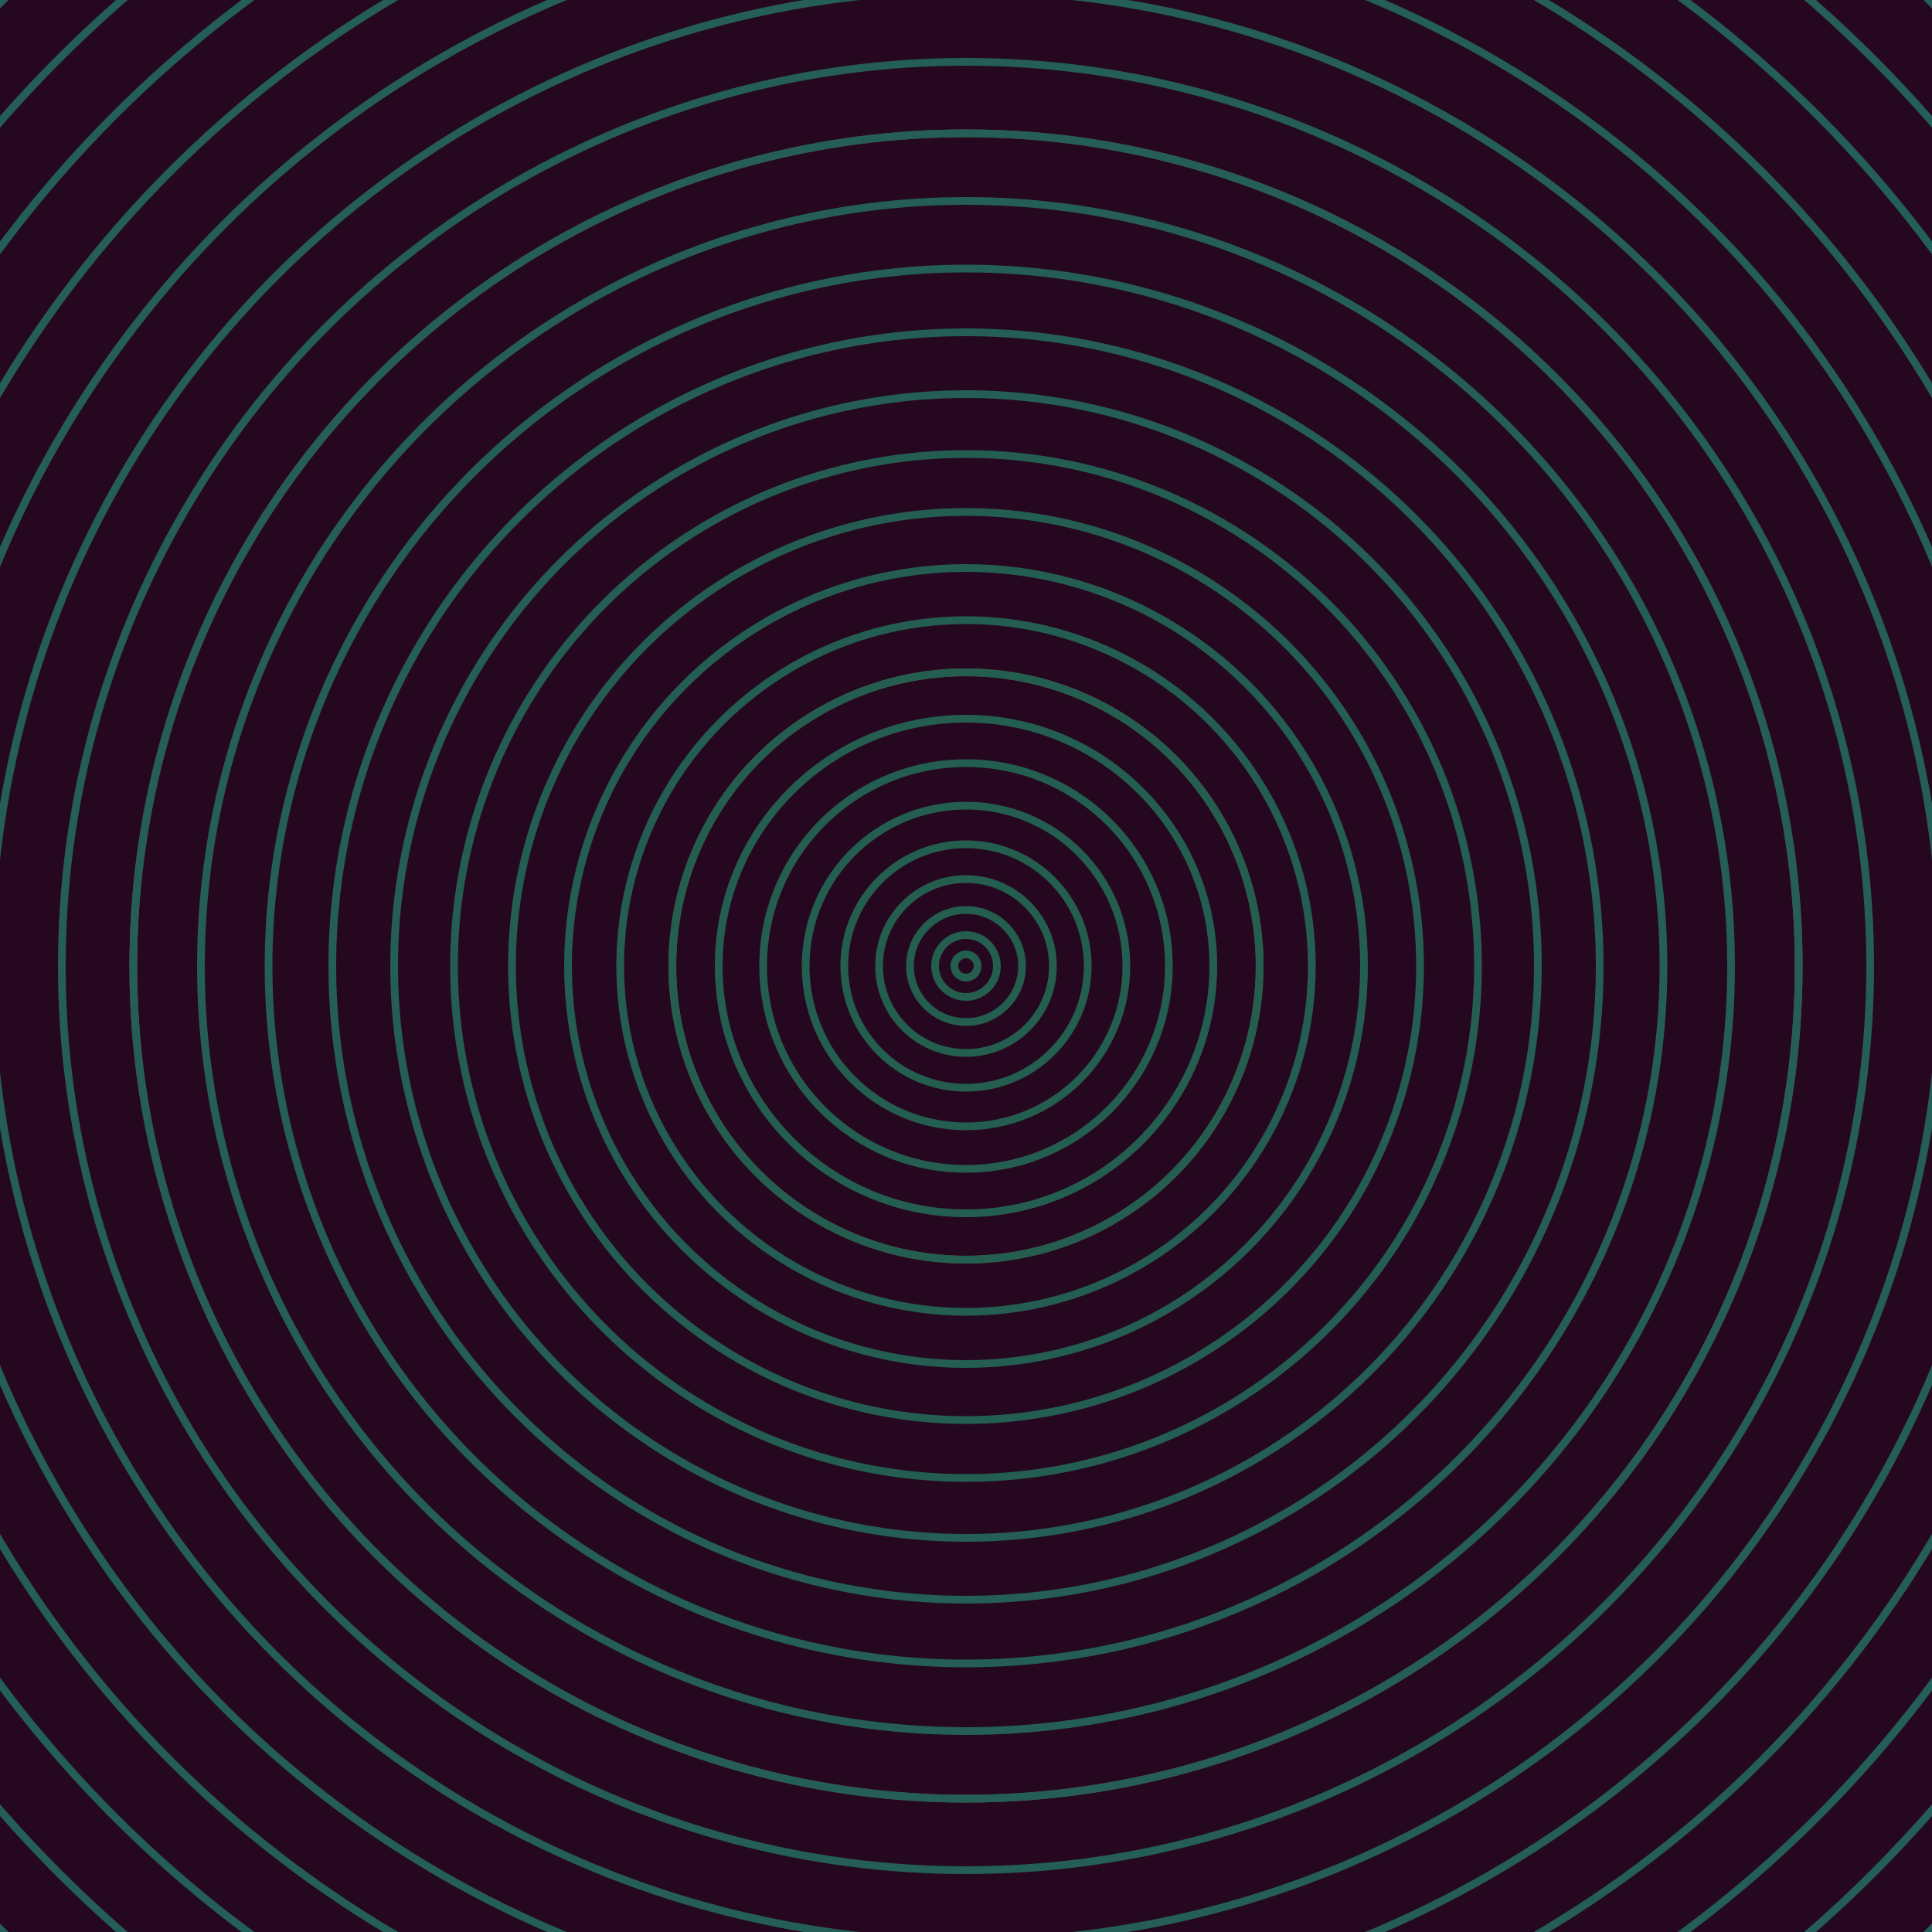 <svg xmlns="http://www.w3.org/2000/svg" xmlns:xlink="http://www.w3.org/1999/xlink" version="1.1" viewBox="-0 -0 1 1" width="500" height="500"><rect x="0" y="0" width="1" height="1" fill="#250820"></rect><rect x="0" y="0" width="1" height="1" fill="#250820"></rect><g><g><circle cx="0.5" cy="0.5" r="0.152" stroke="#695122" fill="none" stroke-width="0.004"><animate data-id="a0" attributeName="stroke" begin="indefinate" dur="0.1s" from="#a0aaff" to="#695122"></animate></circle><circle cx="0.5" cy="0.5" r="0.431" stroke="#635322" fill="none" stroke-width="0.004"><animate data-id="a1" attributeName="stroke" begin="indefinate" dur="0.1s" from="#a0aaff" to="#695122"></animate></circle><circle cx="0.5" cy="0.5" r="0.792" stroke="#5e5522" fill="none" stroke-width="0.004"><animate data-id="a2" attributeName="stroke" begin="indefinate" dur="0.1s" from="#a0aaff" to="#695122"></animate></circle><animateTransform attributeName="transform" attributeType="XML" type="translate" values="0.029 0; 0.029 0;" keyTimes="0; 1" dur="0s" repeatCount="1"></animateTransform></g></g><g><g><circle cx="0.5" cy="0.5" r="0.006" stroke="#245f4d" fill="none" stroke-width="0.004"><animate data-id="b0" attributeName="stroke" begin="indefinate" dur="0.1s" from="#a0aaff" to="#17604c"></animate></circle><circle cx="0.5" cy="0.5" r="0.016" stroke="#245e4e" fill="none" stroke-width="0.004"><animate data-id="b1" attributeName="stroke" begin="indefinate" dur="0.1s" from="#a0aaff" to="#17604c"></animate></circle><circle cx="0.5" cy="0.5" r="0.029" stroke="#245e4e" fill="none" stroke-width="0.004"><animate data-id="b2" attributeName="stroke" begin="indefinate" dur="0.1s" from="#a0aaff" to="#17604c"></animate></circle><circle cx="0.5" cy="0.5" r="0.045" stroke="#245e4f" fill="none" stroke-width="0.004"><animate data-id="b3" attributeName="stroke" begin="indefinate" dur="0.1s" from="#a0aaff" to="#17604c"></animate></circle><circle cx="0.5" cy="0.5" r="0.063" stroke="#245e4f" fill="none" stroke-width="0.004"><animate data-id="b4" attributeName="stroke" begin="indefinate" dur="0.1s" from="#a0aaff" to="#17604c"></animate></circle><circle cx="0.5" cy="0.5" r="0.083" stroke="#245e50" fill="none" stroke-width="0.004"><animate data-id="b5" attributeName="stroke" begin="indefinate" dur="0.1s" from="#a0aaff" to="#17604c"></animate></circle><circle cx="0.5" cy="0.5" r="0.105" stroke="#245e50" fill="none" stroke-width="0.004"><animate data-id="b6" attributeName="stroke" begin="indefinate" dur="0.1s" from="#a0aaff" to="#17604c"></animate></circle><circle cx="0.5" cy="0.5" r="0.128" stroke="#245e51" fill="none" stroke-width="0.004"><animate data-id="b7" attributeName="stroke" begin="indefinate" dur="0.1s" from="#a0aaff" to="#17604c"></animate></circle><circle cx="0.5" cy="0.5" r="0.152" stroke="#245e51" fill="none" stroke-width="0.004"><animate data-id="b8" attributeName="stroke" begin="indefinate" dur="0.1s" from="#a0aaff" to="#17604c"></animate></circle><circle cx="0.5" cy="0.5" r="0.179" stroke="#245e52" fill="none" stroke-width="0.004"><animate data-id="b9" attributeName="stroke" begin="indefinate" dur="0.1s" from="#a0aaff" to="#17604c"></animate></circle><circle cx="0.5" cy="0.5" r="0.206" stroke="#245e52" fill="none" stroke-width="0.004"><animate data-id="b10" attributeName="stroke" begin="indefinate" dur="0.1s" from="#a0aaff" to="#17604c"></animate></circle><circle cx="0.5" cy="0.5" r="0.235" stroke="#245e53" fill="none" stroke-width="0.004"><animate data-id="b11" attributeName="stroke" begin="indefinate" dur="0.1s" from="#a0aaff" to="#17604c"></animate></circle><circle cx="0.5" cy="0.5" r="0.265" stroke="#245e53" fill="none" stroke-width="0.004"><animate data-id="b12" attributeName="stroke" begin="indefinate" dur="0.1s" from="#a0aaff" to="#17604c"></animate></circle><circle cx="0.5" cy="0.5" r="0.296" stroke="#245e54" fill="none" stroke-width="0.004"><animate data-id="b13" attributeName="stroke" begin="indefinate" dur="0.1s" from="#a0aaff" to="#17604c"></animate></circle><circle cx="0.5" cy="0.5" r="0.328" stroke="#245e54" fill="none" stroke-width="0.004"><animate data-id="b14" attributeName="stroke" begin="indefinate" dur="0.1s" from="#a0aaff" to="#17604c"></animate></circle><circle cx="0.5" cy="0.5" r="0.361" stroke="#245e55" fill="none" stroke-width="0.004"><animate data-id="b15" attributeName="stroke" begin="indefinate" dur="0.1s" from="#a0aaff" to="#17604c"></animate></circle><circle cx="0.5" cy="0.5" r="0.396" stroke="#245e55" fill="none" stroke-width="0.004"><animate data-id="b16" attributeName="stroke" begin="indefinate" dur="0.1s" from="#a0aaff" to="#17604c"></animate></circle><circle cx="0.5" cy="0.5" r="0.431" stroke="#245e56" fill="none" stroke-width="0.004"><animate data-id="b17" attributeName="stroke" begin="indefinate" dur="0.1s" from="#a0aaff" to="#17604c"></animate></circle><circle cx="0.5" cy="0.5" r="0.468" stroke="#245e56" fill="none" stroke-width="0.004"><animate data-id="b18" attributeName="stroke" begin="indefinate" dur="0.1s" from="#a0aaff" to="#17604c"></animate></circle><circle cx="0.5" cy="0.5" r="0.505" stroke="#245e57" fill="none" stroke-width="0.004"><animate data-id="b19" attributeName="stroke" begin="indefinate" dur="0.1s" from="#a0aaff" to="#17604c"></animate></circle><circle cx="0.5" cy="0.5" r="0.543" stroke="#245e57" fill="none" stroke-width="0.004"><animate data-id="b20" attributeName="stroke" begin="indefinate" dur="0.1s" from="#a0aaff" to="#17604c"></animate></circle><circle cx="0.5" cy="0.5" r="0.582" stroke="#245e57" fill="none" stroke-width="0.004"><animate data-id="b21" attributeName="stroke" begin="indefinate" dur="0.1s" from="#a0aaff" to="#17604c"></animate></circle><circle cx="0.5" cy="0.5" r="0.623" stroke="#245e58" fill="none" stroke-width="0.004"><animate data-id="b22" attributeName="stroke" begin="indefinate" dur="0.1s" from="#a0aaff" to="#17604c"></animate></circle><circle cx="0.5" cy="0.5" r="0.664" stroke="#255d58" fill="none" stroke-width="0.004"><animate data-id="b23" attributeName="stroke" begin="indefinate" dur="0.1s" from="#a0aaff" to="#17604c"></animate></circle><circle cx="0.5" cy="0.5" r="0.706" stroke="#255d59" fill="none" stroke-width="0.004"><animate data-id="b24" attributeName="stroke" begin="indefinate" dur="0.1s" from="#a0aaff" to="#17604c"></animate></circle><circle cx="0.5" cy="0.5" r="0.748" stroke="#255d59" fill="none" stroke-width="0.004"><animate data-id="b25" attributeName="stroke" begin="indefinate" dur="0.1s" from="#a0aaff" to="#17604c"></animate></circle><circle cx="0.5" cy="0.5" r="0.792" stroke="#255d5a" fill="none" stroke-width="0.004"><animate data-id="b26" attributeName="stroke" begin="indefinate" dur="0.1s" from="#a0aaff" to="#17604c"></animate></circle><animateTransform attributeName="transform" attributeType="XML" type="translate" values="-0.029 0; -0.029 0;" keyTimes="0; 1" dur="0s" repeatCount="1"></animateTransform></g></g></svg>